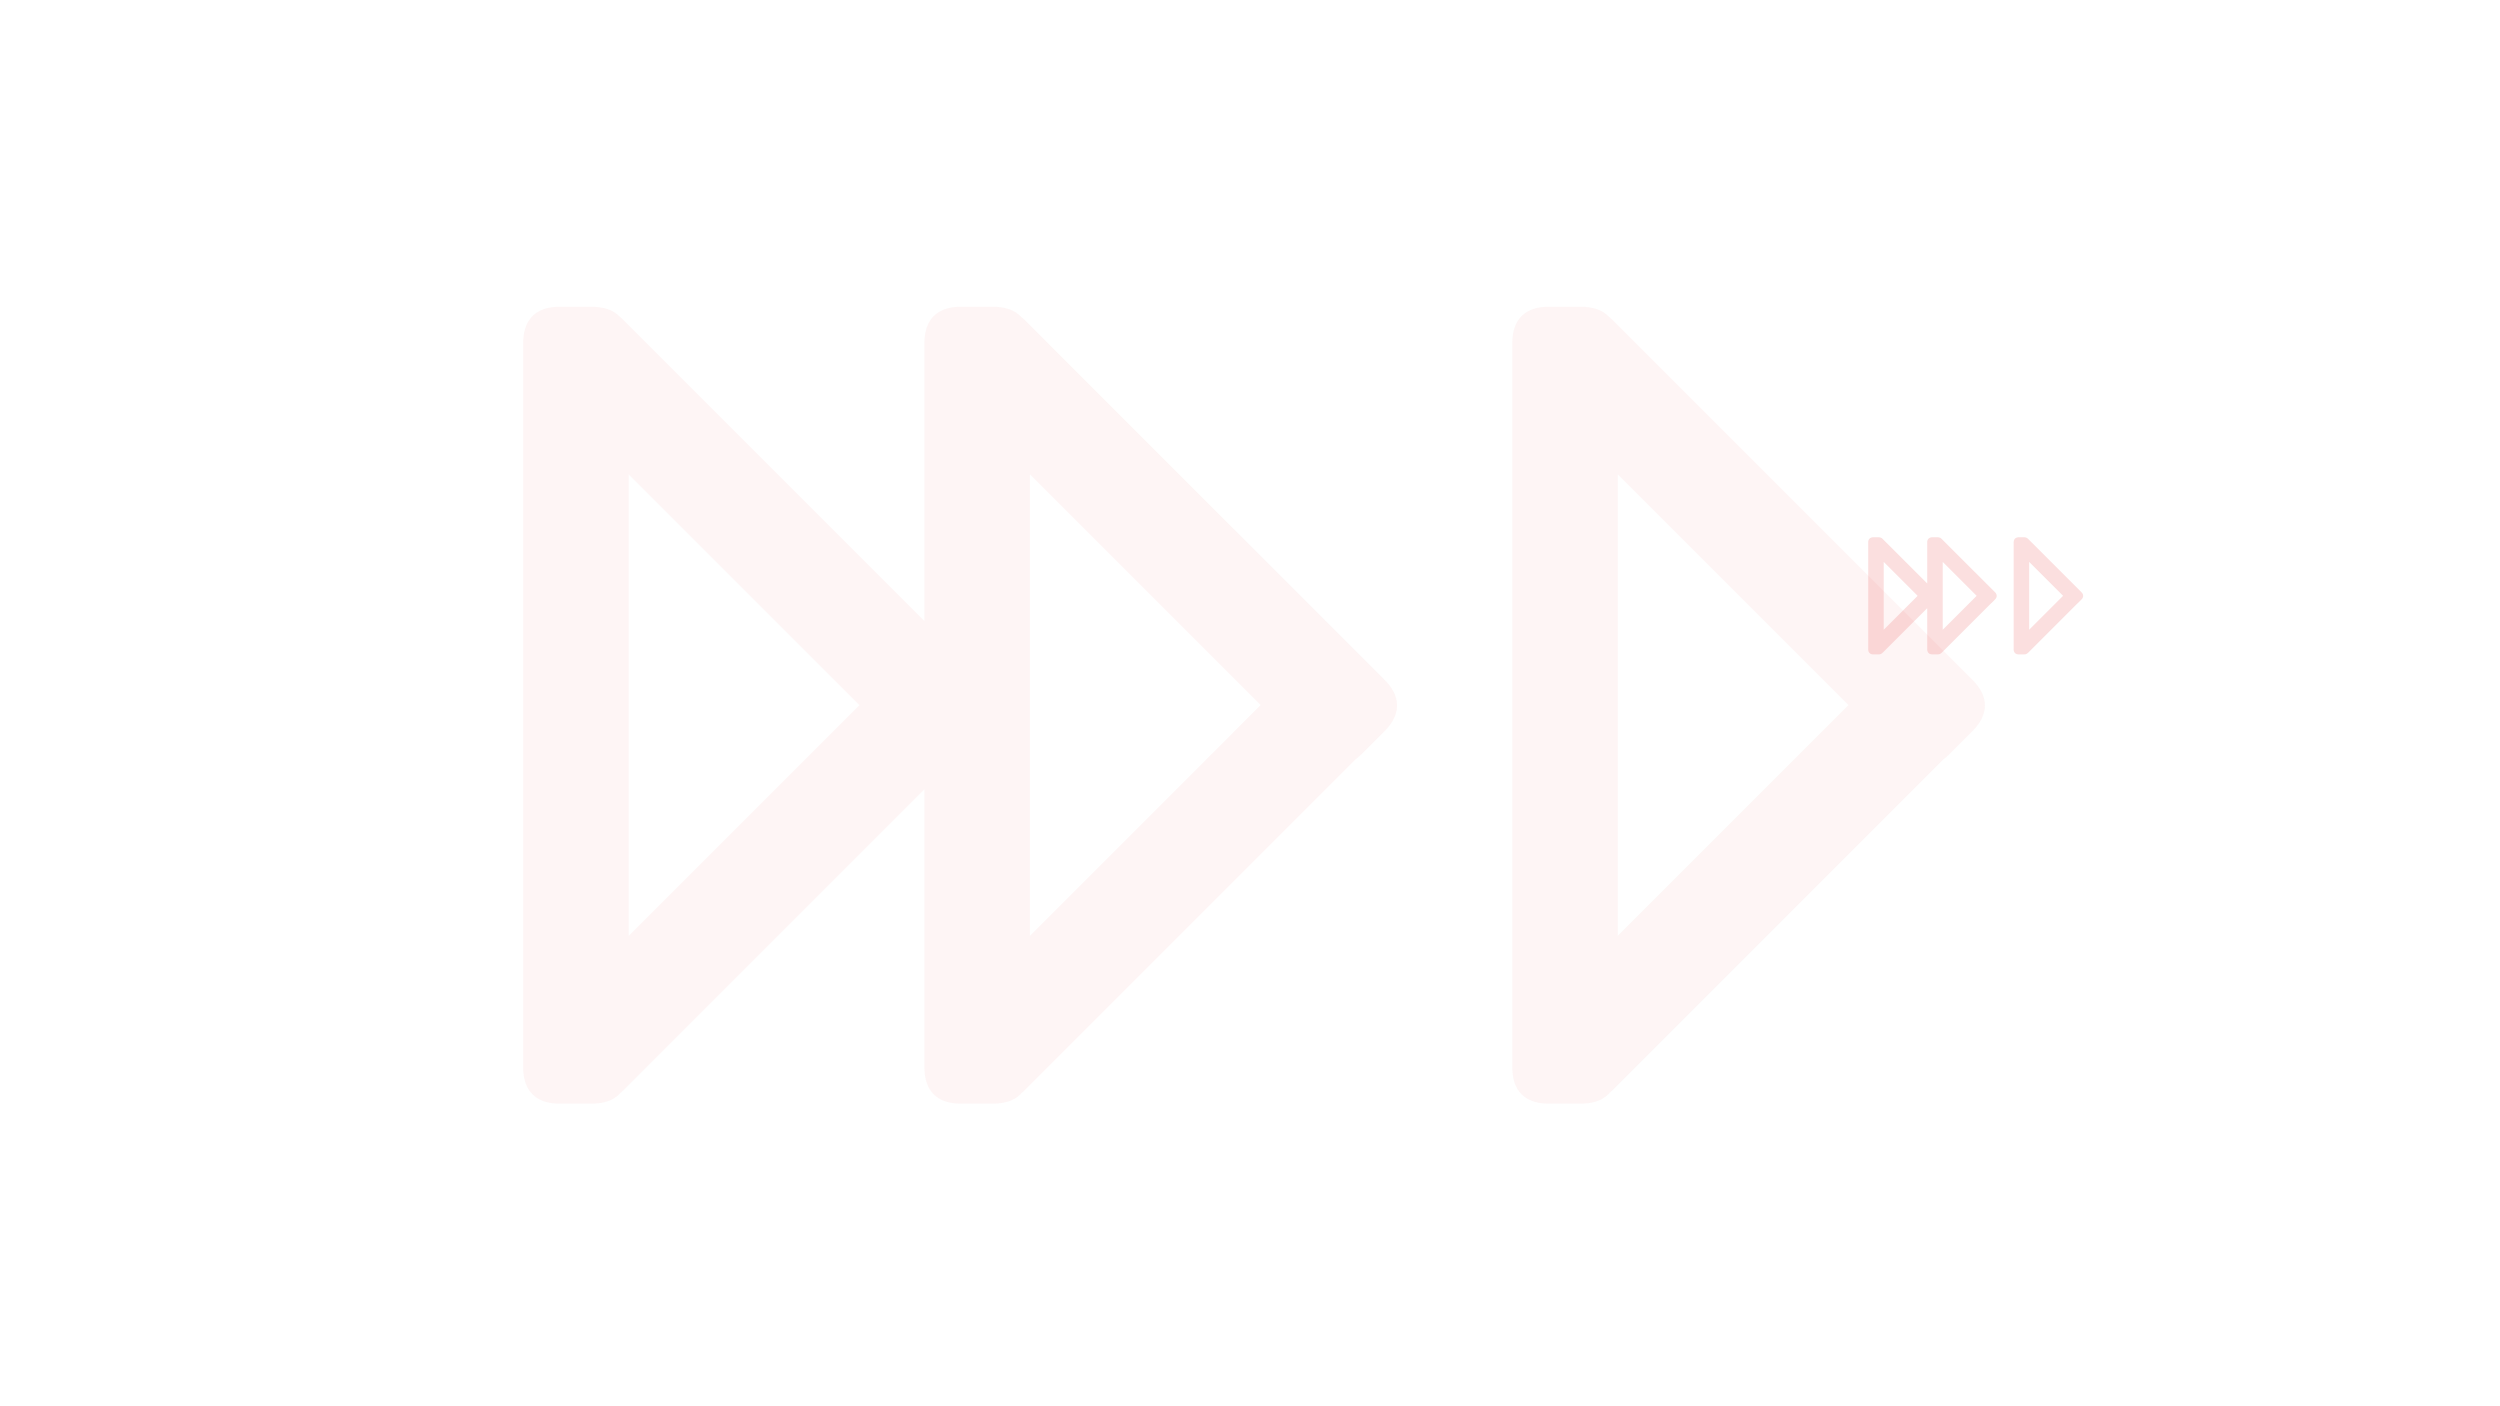 <?xml version="1.0" encoding="UTF-8"?> <svg xmlns="http://www.w3.org/2000/svg" viewBox="0 0 1920 1080"><title>Arrows-Background-Red</title><g opacity="0.05"><path d="M786.761,245.544c-.8-.8-1.607-1.4-2.41-2.083A23.159,23.159,0,0,0,773.342,237a21.368,21.368,0,0,0-2.648-.625,40.852,40.852,0,0,0-7.647-.773H737.905c-18.151,0-27.94,9.789-27.94,27.939V476.913L478.6,245.544c-.8-.8-1.577-1.4-2.38-2.083A23.4,23.4,0,0,0,465.177,237a20.857,20.857,0,0,0-2.619-.625,41.161,41.161,0,0,0-7.676-.773H429.739c-18.149,0-27.909,9.789-27.909,27.939V819.682c0,18.15,9.76,27.909,27.909,27.909h25.143a41.351,41.351,0,0,0,7.944-.8q.894-.178,1.785-.447a22.95,22.95,0,0,0,11.932-7.022,25,25,0,0,0,1.9-1.666L709.965,606.136V819.682c0,18.15,9.789,27.909,27.94,27.909h25.142a40.8,40.8,0,0,0,7.915-.8,17.942,17.942,0,0,0,1.815-.447,22.947,22.947,0,0,0,11.931-7.022c.625-.566,1.28-1.011,1.9-1.666L1041.22,583.046a47.327,47.327,0,0,0,4.284-3.689l17.793-17.793c12.824-12.824,12.854-26.66.03-39.484Zm4.225,118.778L968.173,541.509,790.986,718.726Zm-308.164,0L660.038,541.539,482.822,718.726Z" fill="#e12827"></path><path d="M1514.8,522.08,1238.234,245.544c-.8-.8-1.606-1.4-2.38-2.083A23.4,23.4,0,0,0,1224.815,237a21.326,21.326,0,0,0-2.648-.625,40.583,40.583,0,0,0-7.647-.773h-25.143c-18.149,0-27.909,9.789-27.909,27.939V819.682c0,18.15,9.76,27.909,27.909,27.909h25.143a41.351,41.351,0,0,0,7.944-.8q.894-.178,1.785-.447a22.95,22.95,0,0,0,11.932-7.022c.626-.566,1.279-1.011,1.9-1.666l254.636-254.608a43.089,43.089,0,0,0,4.255-3.689l17.793-17.793c12.824-12.824,12.854-26.66.03-39.484M1242.46,364.322l177.216,177.187L1242.46,718.726Z" fill="#e12827"></path></g><g opacity="0.15"><path d="M1491.385,414.071c-.118-.118-.236-.205-.354-.306a3.411,3.411,0,0,0-1.619-.949,3.058,3.058,0,0,0-.39-.092,5.964,5.964,0,0,0-1.124-.114h-3.7c-2.67,0-4.109,1.439-4.109,4.108V448.1l-34.024-34.024c-.118-.118-.232-.205-.35-.306a3.443,3.443,0,0,0-1.623-.949,3,3,0,0,0-.386-.092,6.008,6.008,0,0,0-1.128-.114h-3.7c-2.669,0-4.1,1.439-4.1,4.108V498.5c0,2.669,1.435,4.1,4.1,4.1h3.7a6.069,6.069,0,0,0,1.168-.118c.087-.017.175-.039.262-.065a3.372,3.372,0,0,0,1.755-1.033,3.718,3.718,0,0,0,.28-.245l34.046-34.046v31.4c0,2.669,1.439,4.1,4.109,4.1h3.7a5.994,5.994,0,0,0,1.164-.118,2.6,2.6,0,0,0,.267-.065,3.373,3.373,0,0,0,1.754-1.033c.092-.083.188-.149.28-.245l37.442-37.441a7.05,7.05,0,0,0,.629-.543l2.617-2.616c1.886-1.886,1.89-3.921,0-5.807Zm.621,17.467,26.057,26.057-26.057,26.06Zm-45.317,0L1472.75,457.6l-26.061,26.056Z" fill="#e12827"></path><path d="M1598.447,454.737l-40.671-40.666c-.118-.118-.236-.205-.35-.306a3.439,3.439,0,0,0-1.623-.949,3.044,3.044,0,0,0-.389-.092,5.941,5.941,0,0,0-1.125-.114h-3.7c-2.669,0-4.1,1.439-4.1,4.108V498.5c0,2.669,1.435,4.1,4.1,4.1h3.7a6.061,6.061,0,0,0,1.168-.118c.088-.017.175-.039.263-.065a3.369,3.369,0,0,0,1.754-1.033c.092-.083.189-.149.281-.245L1595.2,463.7a6.387,6.387,0,0,0,.626-.543l2.616-2.616c1.886-1.886,1.891-3.921,0-5.807m-40.049-23.2,26.06,26.057-26.06,26.06Z" fill="#e12827"></path></g></svg> 